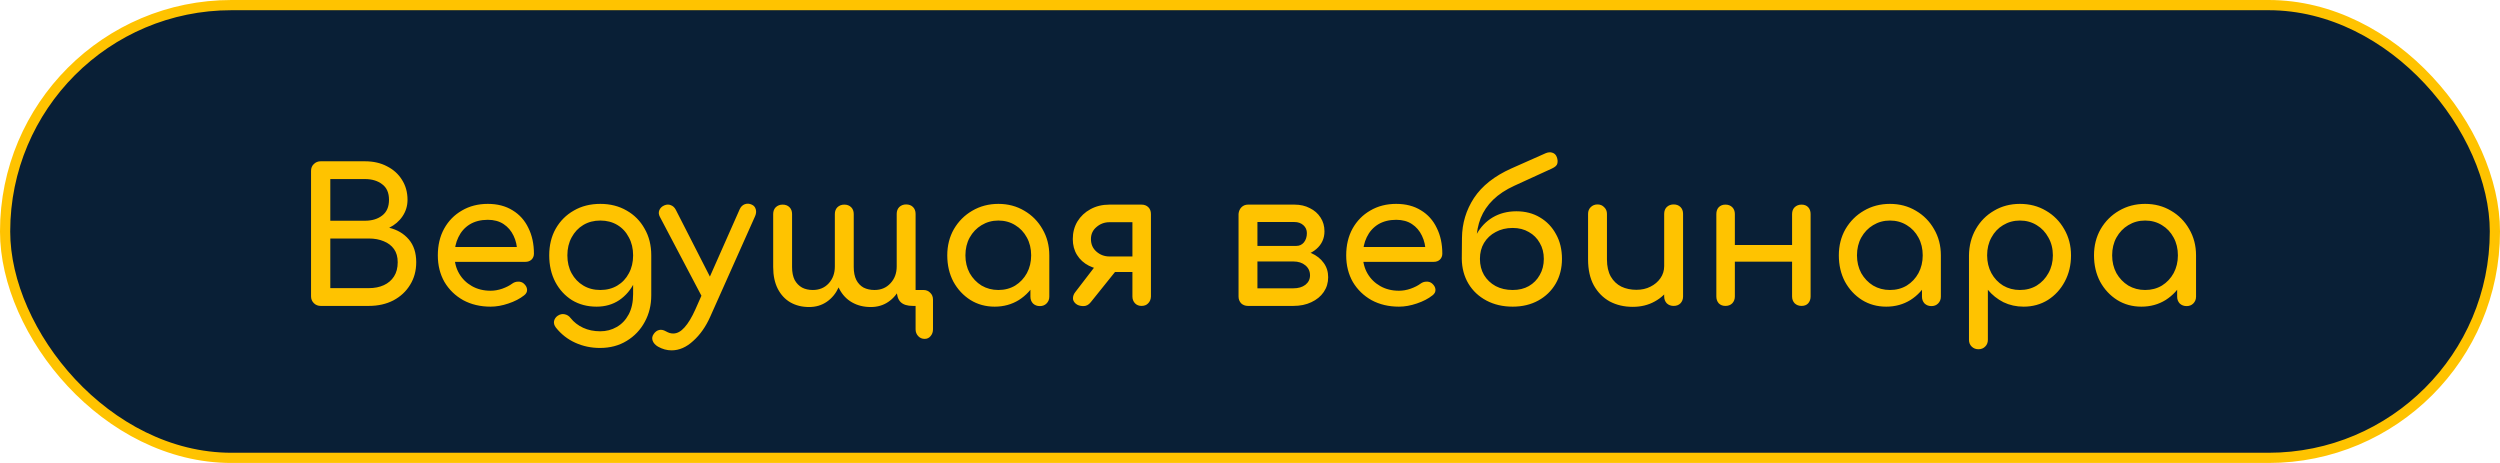 <?xml version="1.0" encoding="UTF-8"?> <svg xmlns="http://www.w3.org/2000/svg" width="216" height="40" viewBox="0 0 216 40" fill="none"> <rect x="0.441" y="0.441" width="215.118" height="39.118" rx="19.559" fill="#091F36" stroke="#FFC300" stroke-width="0.882"></rect> <path d="M27.706 26.431C27.471 26.431 27.274 26.351 27.114 26.191C26.954 26.031 26.874 25.834 26.874 25.599V14.767C26.874 14.522 26.954 14.325 27.114 14.175C27.274 14.015 27.471 13.935 27.706 13.935H31.53C32.255 13.935 32.89 14.079 33.434 14.367C33.988 14.645 34.42 15.034 34.73 15.535C35.05 16.037 35.21 16.613 35.21 17.263C35.21 17.786 35.066 18.261 34.778 18.687C34.5 19.103 34.116 19.434 33.626 19.679C34.33 19.85 34.895 20.186 35.322 20.687C35.748 21.189 35.962 21.845 35.962 22.655C35.962 23.391 35.786 24.042 35.434 24.607C35.092 25.173 34.612 25.621 33.994 25.951C33.375 26.271 32.666 26.431 31.866 26.431H27.706ZM28.538 24.895H31.866C32.356 24.895 32.788 24.81 33.162 24.639C33.535 24.469 33.828 24.218 34.042 23.887C34.255 23.557 34.362 23.146 34.362 22.655C34.362 22.197 34.255 21.818 34.042 21.519C33.828 21.221 33.535 20.997 33.162 20.847C32.788 20.687 32.356 20.607 31.866 20.607H28.538V24.895ZM28.538 19.071H31.53C32.138 19.071 32.634 18.922 33.018 18.623C33.412 18.325 33.61 17.871 33.61 17.263C33.61 16.655 33.412 16.207 33.018 15.919C32.634 15.621 32.138 15.471 31.53 15.471H28.538V19.071ZM42.388 26.495C41.503 26.495 40.713 26.309 40.02 25.935C39.337 25.551 38.799 25.029 38.404 24.367C38.02 23.695 37.828 22.927 37.828 22.063C37.828 21.189 38.009 20.421 38.372 19.759C38.745 19.087 39.257 18.565 39.908 18.191C40.559 17.807 41.305 17.615 42.148 17.615C42.98 17.615 43.695 17.802 44.292 18.175C44.889 18.538 45.343 19.045 45.652 19.695C45.972 20.335 46.132 21.077 46.132 21.919C46.132 22.122 46.063 22.293 45.924 22.431C45.785 22.559 45.609 22.623 45.396 22.623H38.948V21.343H45.348L44.692 21.791C44.681 21.258 44.575 20.783 44.372 20.367C44.169 19.941 43.881 19.605 43.508 19.359C43.135 19.114 42.681 18.991 42.148 18.991C41.54 18.991 41.017 19.125 40.58 19.391C40.153 19.658 39.828 20.026 39.604 20.495C39.38 20.954 39.268 21.477 39.268 22.063C39.268 22.65 39.401 23.173 39.668 23.631C39.935 24.09 40.303 24.453 40.772 24.719C41.241 24.986 41.78 25.119 42.388 25.119C42.719 25.119 43.055 25.061 43.396 24.943C43.748 24.815 44.031 24.671 44.244 24.511C44.404 24.394 44.575 24.335 44.756 24.335C44.948 24.325 45.113 24.378 45.252 24.495C45.433 24.655 45.529 24.831 45.54 25.023C45.551 25.215 45.465 25.381 45.284 25.519C44.921 25.807 44.468 26.042 43.924 26.223C43.391 26.405 42.879 26.495 42.388 26.495ZM51.549 26.495C50.749 26.495 50.04 26.309 49.421 25.935C48.813 25.551 48.333 25.029 47.981 24.367C47.629 23.695 47.453 22.927 47.453 22.063C47.453 21.189 47.64 20.421 48.013 19.759C48.397 19.087 48.92 18.565 49.581 18.191C50.242 17.807 51.005 17.615 51.869 17.615C52.722 17.615 53.48 17.807 54.141 18.191C54.802 18.565 55.32 19.087 55.693 19.759C56.077 20.421 56.269 21.189 56.269 22.063H55.325C55.325 22.927 55.16 23.695 54.829 24.367C54.509 25.029 54.066 25.551 53.501 25.935C52.936 26.309 52.285 26.495 51.549 26.495ZM51.837 30.063C51.08 30.063 50.37 29.914 49.709 29.615C49.048 29.317 48.488 28.879 48.029 28.303C47.89 28.122 47.837 27.935 47.869 27.743C47.912 27.551 48.018 27.397 48.189 27.279C48.381 27.151 48.578 27.109 48.781 27.151C48.994 27.194 49.165 27.301 49.293 27.471C49.581 27.834 49.944 28.117 50.381 28.319C50.818 28.522 51.314 28.623 51.869 28.623C52.381 28.623 52.85 28.501 53.277 28.255C53.714 28.01 54.061 27.647 54.317 27.167C54.573 26.687 54.701 26.101 54.701 25.407V23.135L55.229 21.727L56.269 22.063V25.519C56.269 26.362 56.082 27.125 55.709 27.807C55.336 28.501 54.813 29.05 54.141 29.455C53.48 29.861 52.712 30.063 51.837 30.063ZM51.869 25.055C52.424 25.055 52.914 24.927 53.341 24.671C53.768 24.415 54.098 24.063 54.333 23.615C54.578 23.167 54.701 22.65 54.701 22.063C54.701 21.477 54.578 20.959 54.333 20.511C54.098 20.053 53.768 19.695 53.341 19.439C52.914 19.183 52.424 19.055 51.869 19.055C51.314 19.055 50.824 19.183 50.397 19.439C49.97 19.695 49.634 20.053 49.389 20.511C49.144 20.959 49.021 21.477 49.021 22.063C49.021 22.65 49.144 23.167 49.389 23.615C49.634 24.063 49.97 24.415 50.397 24.671C50.824 24.927 51.314 25.055 51.869 25.055ZM58.022 30.271C57.83 30.271 57.632 30.245 57.43 30.191C57.238 30.138 57.046 30.058 56.854 29.951C56.619 29.813 56.464 29.642 56.39 29.439C56.315 29.237 56.347 29.039 56.486 28.847C56.614 28.666 56.768 28.554 56.95 28.511C57.131 28.469 57.323 28.506 57.526 28.623C57.643 28.687 57.75 28.735 57.846 28.767C57.952 28.799 58.059 28.815 58.166 28.815C58.507 28.815 58.832 28.639 59.142 28.287C59.462 27.935 59.776 27.413 60.086 26.719L63.91 18.079C64.006 17.866 64.15 17.722 64.342 17.647C64.544 17.573 64.747 17.583 64.95 17.679C65.131 17.754 65.248 17.893 65.302 18.095C65.355 18.287 65.328 18.495 65.222 18.719L61.366 27.359C60.982 28.223 60.491 28.922 59.894 29.455C59.307 29.999 58.683 30.271 58.022 30.271ZM61.67 26.079C61.467 26.165 61.275 26.175 61.094 26.111C60.923 26.037 60.784 25.898 60.678 25.695L57.014 18.735C56.907 18.533 56.891 18.341 56.966 18.159C57.051 17.967 57.195 17.829 57.398 17.743C57.6 17.658 57.787 17.653 57.958 17.727C58.139 17.791 58.283 17.925 58.39 18.127L61.91 25.023C62.016 25.226 62.054 25.434 62.022 25.647C61.99 25.85 61.872 25.994 61.67 26.079ZM75.235 26.527C74.627 26.527 74.088 26.394 73.619 26.127C73.15 25.861 72.782 25.471 72.515 24.959C72.259 24.437 72.131 23.807 72.131 23.071V18.495C72.131 18.25 72.206 18.053 72.355 17.903C72.515 17.754 72.713 17.679 72.947 17.679C73.192 17.679 73.39 17.754 73.539 17.903C73.689 18.053 73.763 18.25 73.763 18.495V23.071C73.763 23.519 73.838 23.893 73.987 24.191C74.136 24.479 74.344 24.698 74.611 24.847C74.888 24.986 75.203 25.055 75.555 25.055C76.121 25.055 76.579 24.863 76.931 24.479C77.294 24.095 77.475 23.61 77.475 23.023H78.163C78.163 23.706 78.035 24.314 77.779 24.847C77.534 25.37 77.192 25.781 76.755 26.079C76.318 26.378 75.811 26.527 75.235 26.527ZM69.907 26.527C69.299 26.527 68.76 26.394 68.291 26.127C67.832 25.861 67.47 25.471 67.203 24.959C66.936 24.437 66.803 23.807 66.803 23.071V18.495C66.803 18.25 66.878 18.053 67.027 17.903C67.187 17.754 67.385 17.679 67.619 17.679C67.865 17.679 68.062 17.754 68.211 17.903C68.361 18.053 68.435 18.25 68.435 18.495V23.071C68.435 23.519 68.51 23.893 68.659 24.191C68.819 24.479 69.032 24.698 69.299 24.847C69.566 24.986 69.875 25.055 70.227 25.055C70.793 25.055 71.251 24.863 71.603 24.479C71.955 24.095 72.131 23.61 72.131 23.023H72.819C72.819 23.706 72.697 24.314 72.451 24.847C72.206 25.37 71.865 25.781 71.427 26.079C70.99 26.378 70.483 26.527 69.907 26.527ZM79.891 29.279C79.667 29.279 79.481 29.199 79.331 29.039C79.182 28.879 79.107 28.682 79.107 28.447V26.431H78.867C78.387 26.431 78.035 26.319 77.811 26.095C77.587 25.871 77.475 25.519 77.475 25.039V18.479C77.475 18.234 77.55 18.037 77.699 17.887C77.859 17.738 78.056 17.663 78.291 17.663C78.537 17.663 78.734 17.738 78.883 17.887C79.032 18.037 79.107 18.234 79.107 18.479V25.055H79.779C80.025 25.055 80.222 25.135 80.371 25.295C80.531 25.445 80.611 25.642 80.611 25.887V28.447C80.611 28.682 80.542 28.879 80.403 29.039C80.275 29.199 80.105 29.279 79.891 29.279ZM85.94 26.495C85.161 26.495 84.462 26.303 83.844 25.919C83.225 25.525 82.734 24.997 82.372 24.335C82.02 23.663 81.844 22.906 81.844 22.063C81.844 21.221 82.036 20.463 82.42 19.791C82.814 19.119 83.342 18.591 84.004 18.207C84.676 17.813 85.428 17.615 86.26 17.615C87.092 17.615 87.838 17.813 88.5 18.207C89.161 18.591 89.684 19.119 90.068 19.791C90.462 20.463 90.66 21.221 90.66 22.063H90.036C90.036 22.906 89.854 23.663 89.492 24.335C89.14 24.997 88.654 25.525 88.036 25.919C87.417 26.303 86.718 26.495 85.94 26.495ZM86.26 25.055C86.804 25.055 87.289 24.927 87.716 24.671C88.142 24.405 88.478 24.047 88.724 23.599C88.969 23.141 89.092 22.629 89.092 22.063C89.092 21.487 88.969 20.975 88.724 20.527C88.478 20.069 88.142 19.711 87.716 19.455C87.289 19.189 86.804 19.055 86.26 19.055C85.726 19.055 85.241 19.189 84.804 19.455C84.377 19.711 84.036 20.069 83.78 20.527C83.534 20.975 83.412 21.487 83.412 22.063C83.412 22.629 83.534 23.141 83.78 23.599C84.036 24.047 84.377 24.405 84.804 24.671C85.241 24.927 85.726 25.055 86.26 25.055ZM89.844 26.447C89.609 26.447 89.412 26.373 89.252 26.223C89.102 26.063 89.028 25.866 89.028 25.631V23.183L89.332 21.487L90.66 22.063V25.631C90.66 25.866 90.58 26.063 90.42 26.223C90.27 26.373 90.078 26.447 89.844 26.447ZM98.625 26.431C98.401 26.431 98.214 26.357 98.065 26.207C97.915 26.047 97.841 25.85 97.841 25.615V23.503H95.585V23.295C95.019 23.295 94.518 23.183 94.081 22.959C93.643 22.735 93.302 22.426 93.057 22.031C92.811 21.637 92.689 21.178 92.689 20.655C92.689 20.09 92.822 19.583 93.089 19.135C93.366 18.687 93.739 18.335 94.209 18.079C94.689 17.813 95.238 17.679 95.857 17.679H98.625C98.87 17.679 99.067 17.754 99.217 17.903C99.366 18.053 99.441 18.25 99.441 18.495V25.631C99.43 25.866 99.35 26.058 99.201 26.207C99.062 26.357 98.87 26.431 98.625 26.431ZM92.945 26.239C92.774 26.09 92.694 25.925 92.705 25.743C92.715 25.562 92.779 25.397 92.897 25.247L94.849 22.703H96.977L94.241 26.111C94.059 26.346 93.835 26.458 93.569 26.447C93.302 26.437 93.094 26.367 92.945 26.239ZM95.857 22.159H97.841V19.199H95.857C95.43 19.199 95.057 19.338 94.737 19.615C94.417 19.882 94.257 20.229 94.257 20.655C94.257 21.103 94.417 21.466 94.737 21.743C95.057 22.021 95.43 22.159 95.857 22.159ZM107.826 26.431C107.592 26.431 107.394 26.357 107.234 26.207C107.085 26.047 107.01 25.85 107.01 25.615V18.479C107.032 18.245 107.117 18.053 107.266 17.903C107.416 17.754 107.602 17.679 107.826 17.679C108.072 17.679 108.269 17.754 108.418 17.903C108.568 18.053 108.642 18.25 108.642 18.495V21.247H111.746V21.567C112.333 21.567 112.85 21.669 113.298 21.871C113.757 22.074 114.114 22.357 114.37 22.719C114.626 23.071 114.754 23.482 114.754 23.951C114.754 24.431 114.626 24.858 114.37 25.231C114.114 25.605 113.757 25.898 113.298 26.111C112.85 26.325 112.333 26.431 111.746 26.431H107.826ZM108.642 24.911H111.746C112.173 24.911 112.52 24.81 112.786 24.607C113.053 24.394 113.186 24.122 113.186 23.791C113.186 23.439 113.053 23.151 112.786 22.927C112.52 22.703 112.173 22.591 111.746 22.591H108.642V24.911ZM110.482 22.111V21.247H112.002C112.269 21.247 112.488 21.146 112.658 20.943C112.829 20.73 112.914 20.463 112.914 20.143C112.914 19.866 112.813 19.637 112.61 19.455C112.408 19.274 112.152 19.183 111.842 19.183H107.842V17.679H111.842C112.344 17.679 112.786 17.781 113.17 17.983C113.565 18.175 113.874 18.447 114.098 18.799C114.322 19.141 114.434 19.535 114.434 19.983C114.434 20.602 114.2 21.114 113.73 21.519C113.272 21.914 112.696 22.111 112.002 22.111H110.482ZM120.872 26.495C119.987 26.495 119.198 26.309 118.504 25.935C117.822 25.551 117.283 25.029 116.888 24.367C116.504 23.695 116.312 22.927 116.312 22.063C116.312 21.189 116.494 20.421 116.856 19.759C117.23 19.087 117.742 18.565 118.392 18.191C119.043 17.807 119.79 17.615 120.632 17.615C121.464 17.615 122.179 17.802 122.776 18.175C123.374 18.538 123.827 19.045 124.136 19.695C124.456 20.335 124.616 21.077 124.616 21.919C124.616 22.122 124.547 22.293 124.408 22.431C124.27 22.559 124.094 22.623 123.88 22.623H117.432V21.343H123.832L123.176 21.791C123.166 21.258 123.059 20.783 122.856 20.367C122.654 19.941 122.366 19.605 121.992 19.359C121.619 19.114 121.166 18.991 120.632 18.991C120.024 18.991 119.502 19.125 119.064 19.391C118.638 19.658 118.312 20.026 118.088 20.495C117.864 20.954 117.752 21.477 117.752 22.063C117.752 22.65 117.886 23.173 118.152 23.631C118.419 24.09 118.787 24.453 119.256 24.719C119.726 24.986 120.264 25.119 120.872 25.119C121.203 25.119 121.539 25.061 121.88 24.943C122.232 24.815 122.515 24.671 122.728 24.511C122.888 24.394 123.059 24.335 123.24 24.335C123.432 24.325 123.598 24.378 123.736 24.495C123.918 24.655 124.014 24.831 124.024 25.023C124.035 25.215 123.95 25.381 123.768 25.519C123.406 25.807 122.952 26.042 122.408 26.223C121.875 26.405 121.363 26.495 120.872 26.495ZM130.698 26.495C129.845 26.495 129.087 26.319 128.426 25.967C127.765 25.615 127.247 25.13 126.874 24.511C126.501 23.882 126.309 23.167 126.298 22.367H127.082C127.082 21.557 127.247 20.847 127.578 20.239C127.919 19.621 128.383 19.135 128.97 18.783C129.567 18.431 130.25 18.255 131.018 18.255C131.786 18.255 132.463 18.431 133.05 18.783C133.647 19.135 134.111 19.621 134.442 20.239C134.783 20.847 134.954 21.557 134.954 22.367C134.954 23.167 134.773 23.882 134.41 24.511C134.047 25.13 133.546 25.615 132.906 25.967C132.266 26.319 131.53 26.495 130.698 26.495ZM130.698 25.055C131.231 25.055 131.695 24.943 132.09 24.719C132.495 24.485 132.81 24.165 133.034 23.759C133.269 23.354 133.386 22.89 133.386 22.367C133.386 21.845 133.269 21.386 133.034 20.991C132.81 20.586 132.495 20.271 132.09 20.047C131.695 19.813 131.231 19.695 130.698 19.695C130.143 19.695 129.653 19.813 129.226 20.047C128.799 20.271 128.463 20.586 128.218 20.991C127.983 21.386 127.866 21.845 127.866 22.367C127.866 22.89 127.983 23.354 128.218 23.759C128.463 24.165 128.799 24.485 129.226 24.719C129.653 24.943 130.143 25.055 130.698 25.055ZM126.298 22.367L126.314 20.559C126.325 19.301 126.671 18.149 127.354 17.103C128.047 16.058 129.119 15.21 130.57 14.559L133.562 13.231C133.775 13.146 133.967 13.135 134.138 13.199C134.309 13.253 134.431 13.375 134.506 13.567C134.581 13.77 134.597 13.957 134.554 14.127C134.522 14.287 134.367 14.431 134.09 14.559L130.842 16.047C130.095 16.389 129.482 16.794 129.002 17.263C128.522 17.733 128.165 18.261 127.93 18.847C127.706 19.423 127.583 20.047 127.562 20.719L127.53 22.367H126.298ZM141.065 26.511C140.329 26.511 139.668 26.357 139.081 26.047C138.505 25.727 138.047 25.263 137.705 24.655C137.375 24.047 137.209 23.301 137.209 22.415V18.479C137.209 18.245 137.284 18.053 137.433 17.903C137.593 17.743 137.791 17.663 138.025 17.663C138.26 17.663 138.452 17.743 138.601 17.903C138.761 18.053 138.841 18.245 138.841 18.479V22.415C138.841 23.013 138.953 23.509 139.177 23.903C139.401 24.287 139.705 24.575 140.089 24.767C140.473 24.949 140.905 25.039 141.385 25.039C141.844 25.039 142.249 24.949 142.601 24.767C142.964 24.586 143.252 24.341 143.465 24.031C143.679 23.722 143.785 23.375 143.785 22.991H144.793C144.793 23.653 144.628 24.25 144.297 24.783C143.977 25.317 143.535 25.738 142.969 26.047C142.415 26.357 141.78 26.511 141.065 26.511ZM144.601 26.431C144.367 26.431 144.169 26.357 144.009 26.207C143.86 26.047 143.785 25.85 143.785 25.615V18.479C143.785 18.234 143.86 18.037 144.009 17.887C144.169 17.738 144.367 17.663 144.601 17.663C144.847 17.663 145.044 17.738 145.193 17.887C145.343 18.037 145.417 18.234 145.417 18.479V25.615C145.417 25.85 145.343 26.047 145.193 26.207C145.044 26.357 144.847 26.431 144.601 26.431ZM155.652 26.431C155.417 26.431 155.22 26.357 155.06 26.207C154.91 26.047 154.836 25.85 154.836 25.615V18.495C154.836 18.25 154.91 18.053 155.06 17.903C155.22 17.754 155.417 17.679 155.652 17.679C155.897 17.679 156.089 17.754 156.228 17.903C156.366 18.053 156.436 18.25 156.436 18.495V25.615C156.436 25.85 156.366 26.047 156.228 26.207C156.089 26.357 155.897 26.431 155.652 26.431ZM149.076 26.431C148.841 26.431 148.649 26.357 148.5 26.207C148.361 26.047 148.292 25.85 148.292 25.615V18.495C148.292 18.25 148.361 18.053 148.5 17.903C148.649 17.754 148.841 17.679 149.076 17.679C149.321 17.679 149.518 17.754 149.668 17.903C149.817 18.053 149.892 18.25 149.892 18.495V25.615C149.892 25.85 149.817 26.047 149.668 26.207C149.518 26.357 149.321 26.431 149.076 26.431ZM149.684 22.607V21.167H155.3V22.607H149.684ZM162.971 26.495C162.192 26.495 161.494 26.303 160.875 25.919C160.256 25.525 159.766 24.997 159.403 24.335C159.051 23.663 158.875 22.906 158.875 22.063C158.875 21.221 159.067 20.463 159.451 19.791C159.846 19.119 160.374 18.591 161.035 18.207C161.707 17.813 162.459 17.615 163.291 17.615C164.123 17.615 164.87 17.813 165.531 18.207C166.192 18.591 166.715 19.119 167.099 19.791C167.494 20.463 167.691 21.221 167.691 22.063H167.067C167.067 22.906 166.886 23.663 166.523 24.335C166.171 24.997 165.686 25.525 165.067 25.919C164.448 26.303 163.75 26.495 162.971 26.495ZM163.291 25.055C163.835 25.055 164.32 24.927 164.747 24.671C165.174 24.405 165.51 24.047 165.755 23.599C166 23.141 166.123 22.629 166.123 22.063C166.123 21.487 166 20.975 165.755 20.527C165.51 20.069 165.174 19.711 164.747 19.455C164.32 19.189 163.835 19.055 163.291 19.055C162.758 19.055 162.272 19.189 161.835 19.455C161.408 19.711 161.067 20.069 160.811 20.527C160.566 20.975 160.443 21.487 160.443 22.063C160.443 22.629 160.566 23.141 160.811 23.599C161.067 24.047 161.408 24.405 161.835 24.671C162.272 24.927 162.758 25.055 163.291 25.055ZM166.875 26.447C166.64 26.447 166.443 26.373 166.283 26.223C166.134 26.063 166.059 25.866 166.059 25.631V23.183L166.363 21.487L167.691 22.063V25.631C167.691 25.866 167.611 26.063 167.451 26.223C167.302 26.373 167.11 26.447 166.875 26.447ZM170.936 30.175C170.701 30.175 170.504 30.095 170.344 29.935C170.194 29.786 170.12 29.594 170.12 29.359V22.063C170.13 21.221 170.328 20.463 170.712 19.791C171.096 19.119 171.618 18.591 172.28 18.207C172.941 17.813 173.688 17.615 174.52 17.615C175.362 17.615 176.114 17.813 176.776 18.207C177.437 18.591 177.96 19.119 178.344 19.791C178.738 20.463 178.936 21.221 178.936 22.063C178.936 22.906 178.754 23.663 178.392 24.335C178.04 24.997 177.554 25.525 176.936 25.919C176.317 26.303 175.618 26.495 174.84 26.495C174.21 26.495 173.629 26.367 173.096 26.111C172.573 25.845 172.125 25.487 171.752 25.039V29.359C171.752 29.594 171.677 29.786 171.528 29.935C171.378 30.095 171.181 30.175 170.936 30.175ZM174.52 25.055C175.064 25.055 175.549 24.927 175.976 24.671C176.402 24.405 176.738 24.047 176.984 23.599C177.24 23.141 177.368 22.629 177.368 22.063C177.368 21.487 177.24 20.975 176.984 20.527C176.738 20.069 176.402 19.711 175.976 19.455C175.549 19.189 175.064 19.055 174.52 19.055C173.986 19.055 173.501 19.189 173.064 19.455C172.637 19.711 172.301 20.069 172.056 20.527C171.81 20.975 171.688 21.487 171.688 22.063C171.688 22.629 171.81 23.141 172.056 23.599C172.301 24.047 172.637 24.405 173.064 24.671C173.501 24.927 173.986 25.055 174.52 25.055ZM185.018 26.495C184.239 26.495 183.54 26.303 182.922 25.919C182.303 25.525 181.812 24.997 181.45 24.335C181.098 23.663 180.922 22.906 180.922 22.063C180.922 21.221 181.114 20.463 181.498 19.791C181.892 19.119 182.42 18.591 183.082 18.207C183.754 17.813 184.506 17.615 185.338 17.615C186.17 17.615 186.916 17.813 187.578 18.207C188.239 18.591 188.762 19.119 189.146 19.791C189.54 20.463 189.738 21.221 189.738 22.063H189.114C189.114 22.906 188.932 23.663 188.57 24.335C188.218 24.997 187.732 25.525 187.114 25.919C186.495 26.303 185.796 26.495 185.018 26.495ZM185.338 25.055C185.882 25.055 186.367 24.927 186.794 24.671C187.22 24.405 187.556 24.047 187.802 23.599C188.047 23.141 188.17 22.629 188.17 22.063C188.17 21.487 188.047 20.975 187.802 20.527C187.556 20.069 187.22 19.711 186.794 19.455C186.367 19.189 185.882 19.055 185.338 19.055C184.804 19.055 184.319 19.189 183.882 19.455C183.455 19.711 183.114 20.069 182.858 20.527C182.612 20.975 182.49 21.487 182.49 22.063C182.49 22.629 182.612 23.141 182.858 23.599C183.114 24.047 183.455 24.405 183.882 24.671C184.319 24.927 184.804 25.055 185.338 25.055ZM188.922 26.447C188.687 26.447 188.49 26.373 188.33 26.223C188.18 26.063 188.106 25.866 188.106 25.631V23.183L188.41 21.487L189.738 22.063V25.631C189.738 25.866 189.658 26.063 189.498 26.223C189.348 26.373 189.156 26.447 188.922 26.447Z" fill="#FFC300"></path> </svg> 
